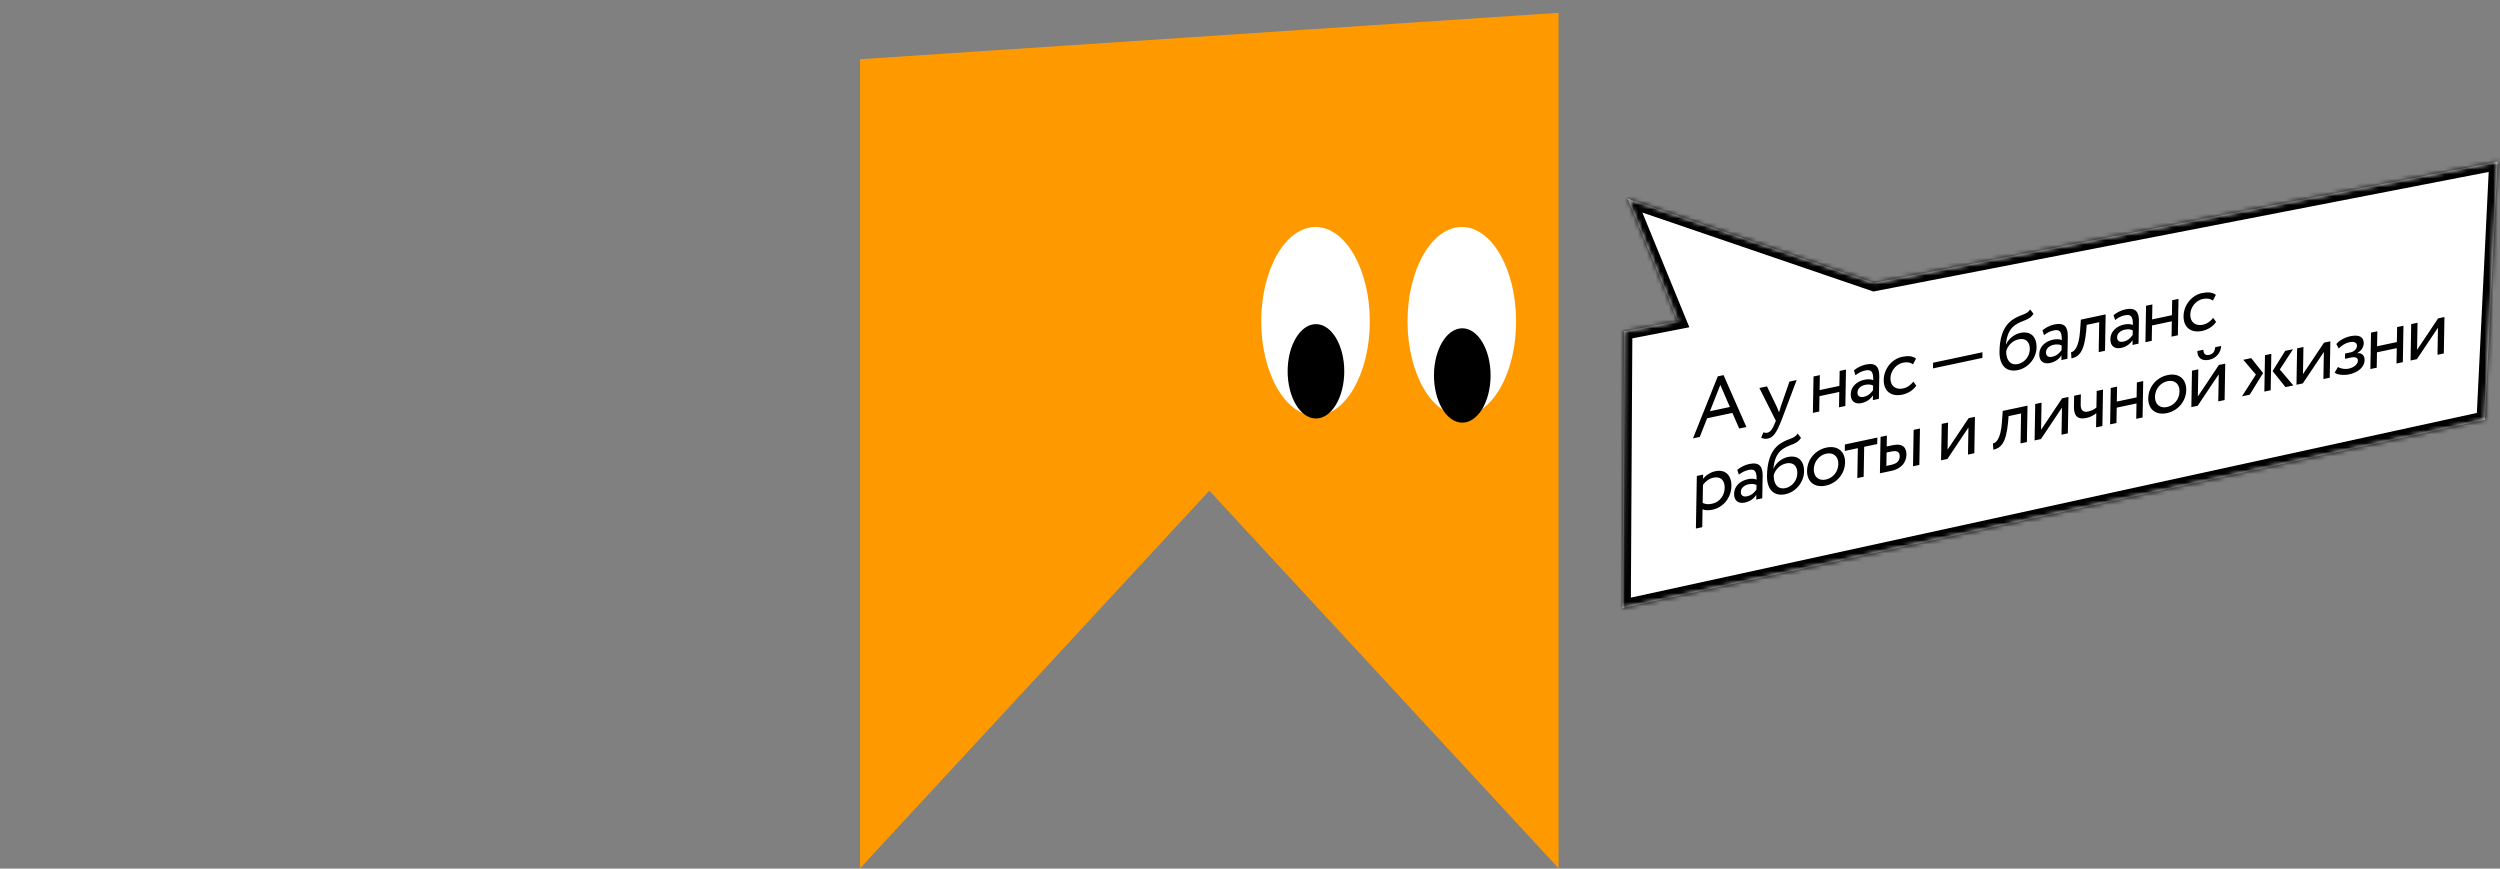<svg fill="none" height="197" viewBox="0 0 567 197" width="567" xmlns="http://www.w3.org/2000/svg" xmlns:xlink="http://www.w3.org/1999/xlink"><rect x="0" y="0" width="567" height="197" fill="#808080" stroke="none"/><mask id="a" fill="#fff"><path clip-rule="evenodd" d="m380.526 72.809-12.193 2.369-.353 62.708 195.583-42.701 2.875-58.503-141.418 27.481-55.852-19.086z" fill="#fff" fill-rule="evenodd"/></mask><path d="m195.067 13.433 158.417-10.526v194.017l-79.208-85.637-79.209 85.637z" fill="#f90"/><path d="m298.362 51.479c-6.798 0-12.31 9.585-12.31 21.409s5.512 21.409 12.31 21.409c6.799 0 12.31-9.585 12.31-21.409s-5.511-21.409-12.31-21.409z" fill="#fff"/><path d="m298.458 73.51c-3.545 0-6.42 4.791-6.42 10.701s2.875 10.701 6.42 10.701c3.546 0 6.421-4.791 6.421-10.701s-2.875-10.701-6.421-10.701z" fill="#000"/><path d="m331.542 51.478c-6.799 0-12.31 9.585-12.31 21.409s5.511 21.409 12.31 21.409c6.798 0 12.31-9.585 12.31-21.409s-5.512-21.409-12.31-21.409z" fill="#fff"/><path d="m331.646 74.454c-3.546 0-6.42 4.791-6.42 10.701 0 5.91 2.874 10.701 6.42 10.701s6.42-4.791 6.42-10.701c0-5.91-2.874-10.701-6.42-10.701z" fill="#000"/><path clip-rule="evenodd" d="m380.526 72.809-12.193 2.369-.353 62.708 195.583-42.701 2.875-58.503-141.418 27.481-55.852-19.086z" fill="#fff" fill-rule="evenodd"/><g fill="#000"><path d="m368.333 75.179-.36-1.852-1.518.295-.009 1.547zm12.193-2.369.36 1.852 2.258-.439-.872-2.129zm-12.546 65.078-1.887-.01-.013 2.357 2.303-.503zm195.583-42.701.402 1.844 1.412-.308.071-1.443zm2.875-58.503 1.884.093.119-2.404-2.363.459zm-141.418 27.481-.611 1.786.476.163.494-.096zm-55.852-19.086.61-1.786-3.931-1.343 1.574 3.844zm-.475 31.954 12.193-2.369-.72-3.705-12.193 2.369zm1.175 60.867.352-62.709-3.774-.021-.353 62.709zm193.292-44.556-195.582 42.702.805 3.687 195.582-42.702zm1.393-56.752-2.875 58.503 3.77.185 2.874-58.503zm-139.174 29.426 141.419-27.481-.72-3.705-141.418 27.481zm.251-3.638-55.852-19.086-1.221 3.571 55.852 19.086zm-58.209-16.585 11.359 27.732 3.492-1.43-11.358-27.732z" mask="url(#a)"/><path d="m383.967 99.423 5.627-14.068 1.31-.279 5.181 11.771-1.634.347-1.548-3.547-5.727 1.217-1.665 4.23zm6.201-12.124-2.357 5.968 4.525-.962zm17.314-1.102-3.374 8.945c-1.236 3.206-2.003 4.082-3.152 4.327-.61.13-1.091.013-1.517-.189l.486-1.219c.267.071.57.153.893.085.682-.145 1.195-.802 1.756-2.238l.187-.479-3.735-7.434 1.724-.366 2.279 4.745c.172.384.309.757.463 1.145.115-.427.248-.875.399-1.346l1.957-5.627zm9.606 6.186.06-3.487-4.488.954-.06 3.487-1.436.305.142-8.258 1.436-.305-.058 3.395 4.488-.954.059-3.395 1.436-.305-.143 8.258zm3.735-7.285-.356-1.094c.726-.611 1.7-1.111 2.705-1.325 2.298-.488 3.085.569 3.048 2.716l-.088 5.065-1.364.29.018-1.064c-.495.727-1.277 1.46-2.605 1.742-1.473.313-2.461-.428-2.434-2.024.029-1.688 1.356-2.903 3.098-3.273.628-.134 1.469-.184 2.001.105.027-1.542-.188-2.556-1.786-2.217-.988.21-1.584.593-2.237 1.079zm1.883 4.902c1.059-.225 1.68-.924 2.101-1.507l.018-1.046c-.496-.26-1.103-.314-1.804-.165-.861.183-1.73.77-1.747 1.724-.013.789.499 1.192 1.432.994zm11.24-3.45.664.919c-.698 1.044-1.891 1.773-3.13 2.037-2.567.546-4.297-.787-4.252-3.393.042-2.404 1.798-4.679 4.168-5.183 1.293-.275 2.418-.203 3.159.407l-.684 1.297c-.671-.497-1.458-.55-2.301-.37-1.455.309-2.786 1.78-2.816 3.524-.031 1.817 1.26 2.658 2.858 2.318.969-.206 1.785-.818 2.334-1.557zm4.455-2.995.022-1.285 11.203-2.381-.022 1.285zm22.046-13.371.752.992c-1.011 1.568-2.348 1.322-4.14 2.526-1.52 1.018-1.981 2.853-2.115 4.417l.036-.008c.54-1.267 1.864-2.316 3.229-2.606 2.316-.492 3.724.836 3.681 3.313-.04 2.312-1.761 4.598-4.221 5.121-2.621.557-4.239-1.055-4.184-4.23.043-2.441.527-5.652 3.114-7.299 1.899-1.226 3.003-.949 3.848-2.226zm-5.44 9.476c-.037 2.129 1.052 3.25 2.65 2.91 1.58-.336 2.679-1.813 2.706-3.354.027-1.615-.868-2.613-2.537-2.258-1.526.324-2.55 1.584-2.819 2.702zm8.574-3.651-.356-1.094c.726-.611 1.7-1.111 2.706-1.325 2.298-.488 3.084.569 3.047 2.716l-.087 5.065-1.365.29.019-1.064c-.496.727-1.278 1.46-2.606 1.742-1.472.313-2.461-.428-2.434-2.024.029-1.688 1.356-2.903 3.098-3.273.628-.134 1.47-.184 2.001.105.027-1.542-.188-2.556-1.786-2.217-.987.21-1.584.593-2.237 1.079zm1.883 4.902c1.059-.225 1.68-.924 2.101-1.507l.018-1.046c-.496-.26-1.103-.314-1.804-.165-.861.183-1.73.77-1.746 1.724-.014.789.498 1.192 1.431.994zm10.519-1.047.117-6.79-2.836.603-.114 1.414c-.44 4.774-1.675 5.841-3.345 6.196l-.083-1.409c.61-.075 1.769-.924 2.033-4.784l.188-2.6 5.619-1.194-.143 8.258zm3.727-7.283-.357-1.094c.726-.612 1.701-1.111 2.706-1.325 2.298-.488 3.085.569 3.048 2.716l-.088 5.065-1.364.29.018-1.064c-.495.727-1.277 1.46-2.606 1.742-1.472.313-2.461-.428-2.433-2.024.029-1.688 1.356-2.903 3.097-3.273.629-.134 1.47-.184 2.002.105.026-1.542-.189-2.556-1.786-2.217-.988.21-1.585.593-2.237 1.079zm1.883 4.902c1.059-.225 1.679-.924 2.101-1.507l.018-1.046c-.496-.26-1.104-.314-1.804-.165-.862.183-1.73.77-1.747 1.724-.013.789.498 1.192 1.432.994zm10.914-1.131.06-3.487-4.488.954-.061 3.487-1.436.305.143-8.258 1.436-.305-.059 3.395 4.489-.954.058-3.395 1.437-.305-.143 8.258zm9.442-4.256.664.919c-.698 1.044-1.891 1.773-3.13 2.037-2.567.546-4.297-.787-4.252-3.393.042-2.404 1.798-4.679 4.168-5.183 1.293-.275 2.418-.203 3.159.407l-.684 1.297c-.671-.497-1.457-.55-2.301-.37-1.454.309-2.786 1.781-2.816 3.524-.031 1.817 1.26 2.658 2.858 2.318.969-.206 1.785-.818 2.334-1.557zm-117.316 47.777.206-11.928 1.436-.305-.017.972c.568-.779 1.654-1.503 2.767-1.74 2.298-.488 3.704.95 3.662 3.391-.043 2.514-1.746 4.796-4.278 5.334-.861.183-1.702.179-2.27-.084l-.07 4.055zm3.955-11.536c-.951.202-1.839.884-2.353 1.633l-.071 4.093c.71.343 1.371.348 2.143.184 1.724-.366 2.823-1.861 2.853-3.605.029-1.67-.902-2.66-2.572-2.305zm5.785-.682-.356-1.094c.726-.611 1.7-1.111 2.706-1.325 2.298-.488 3.084.57 3.047 2.717l-.087 5.065-1.365.29.019-1.065c-.496.727-1.278 1.46-2.606 1.743-1.472.313-2.461-.428-2.434-2.025.029-1.688 1.356-2.902 3.098-3.273.628-.133 1.47-.184 2.001.105.027-1.541-.188-2.556-1.786-2.216-.987.209-1.584.592-2.237 1.078zm1.883 4.903c1.06-.226 1.68-.924 2.101-1.507l.018-1.047c-.496-.26-1.103-.313-1.803-.165-.862.184-1.731.77-1.747 1.725-.014.789.498 1.192 1.431.994zm11.462-14.23.752.992c-1.01 1.568-2.348 1.322-4.139 2.526-1.52 1.017-1.981 2.852-2.116 4.417l.036-.008c.541-1.267 1.865-2.316 3.229-2.606 2.316-.492 3.724.836 3.681 3.313-.04 2.312-1.761 4.598-4.22 5.121-2.621.557-4.239-1.055-4.184-4.23.042-2.441.527-5.652 3.113-7.299 1.899-1.227 3.004-.949 3.848-2.226zm-5.44 9.476c-.037 2.128 1.053 3.25 2.651 2.91 1.58-.336 2.678-1.812 2.705-3.354.028-1.615-.867-2.613-2.537-2.258-1.526.324-2.549 1.584-2.819 2.702zm7.564-1.06c.043-2.477 1.798-4.679 4.383-5.228 2.586-.55 4.277.919 4.235 3.397-.043 2.477-1.799 4.679-4.384 5.228-2.585.55-4.277-.919-4.234-3.397zm1.526-.324c-.03 1.725 1.116 2.688 2.732 2.345 1.616-.344 2.803-1.766 2.834-3.528.029-1.725-1.117-2.688-2.732-2.345-1.58.336-2.804 1.785-2.834 3.528zm7.029-4.145.025-1.468 7.361-1.565-.025 1.468-2.963.63-.117 6.79-1.436.305.117-6.79zm7.971 5.071.143-8.258 1.436-.305-.043 2.478 1.328-.283c2.478-.526 3.172.697 3.147 2.165-.025 1.45-.877 3.112-3.408 3.65zm7.504-1.596.143-8.258 1.436-.305-.143 8.258zm-4.933-3.339-1.059.225-.052 3.028 1.041-.221c1.436-.306 1.966-.949 1.983-1.921.017-.991-.53-1.405-1.913-1.111zm12.732 1.682-1.436.305.143-8.258 1.436-.305-.106 6.147 4.774-7.139 1.436-.305-.143 8.258-1.436.306.106-6.148zm16.593-3.527.117-6.79-2.836.603-.114 1.414c-.441 4.774-1.675 5.841-3.345 6.196l-.083-1.409c.61-.074 1.769-.924 2.032-4.783l.188-2.6 5.62-1.194-.143 8.258zm4.62-.982-1.437.305.143-8.258 1.436-.305-.106 6.148 4.774-7.14 1.436-.305-.142 8.258-1.437.305.107-6.148zm14.083-11.221-.142 8.258-1.437.305.056-3.212c-.545.463-1.357.892-2.255 1.083-1.939.412-2.855-.417-2.818-2.546l.043-2.496 1.526-.324-.04 2.331c-.023 1.321.613 1.808 1.708 1.575.808-.172 1.495-.574 1.858-.907l.065-3.762zm7.533 6.627.06-3.487-4.488.954-.06 3.487-1.437.305.143-8.258 1.436-.305-.058 3.395 4.488-.954.059-3.395 1.436-.305-.143 8.258zm2.724-4.693c.043-2.477 1.798-4.679 4.384-5.228 2.585-.549 4.277.919 4.234 3.397-.043 2.478-1.798 4.679-4.383 5.229-2.586.549-4.277-.919-4.235-3.397zm1.526-.324c-.029 1.725 1.117 2.688 2.732 2.345 1.616-.343 2.803-1.766 2.834-3.528.03-1.725-1.116-2.688-2.732-2.345-1.58.336-2.804 1.784-2.834 3.528zm9.687 2.055-1.436.305.142-8.258 1.437-.305-.107 6.148 4.774-7.14 1.437-.305-.143 8.258-1.436.305.106-6.148zm-.072-12.418 1.347-.286c.055.976.495 1.339 1.357 1.156.79-.168 1.247-.722 1.336-1.728l1.346-.286c-.025 1.45-1.085 2.791-2.701 3.134-1.778.378-2.71-.539-2.685-1.989zm21.691-.405-2.995 4.604 3.067 3.608-1.777.378-2.924-3.639 2.851-4.574zm-6.498 9.609.142-8.258 1.437-.305-.143 8.258zm-1.919-3.852-2.858-3.36 1.795-.382 2.696 3.395-3.036 4.905-1.759.374zm10.64 1.998-1.436.305.143-8.258 1.436-.305-.106 6.148 4.774-7.14 1.436-.305-.143 8.258-1.436.305.106-6.148zm10.545-2.058c-1.185.252-2.793.137-3.32-.41l.755-1.258c.673.424 1.672.54 2.372.392 1.221-.26 2.128-.983 2.142-1.808.012-.679-.574-.939-1.561-.729l-1.365.29.021-1.193 1.275-.271c.808-.172 1.409-.811 1.42-1.472.013-.752-.661-1.048-1.703-.827-1.113.237-1.893.878-2.439 1.433l-.537-1.02c.676-.839 1.94-1.509 3.215-1.78 1.975-.42 3.019.218 2.995 1.576-.014.807-.422 1.662-1.451 2.247l-.001.037c1.129-.112 1.67.632 1.654 1.587-.027 1.542-1.479 2.783-3.472 3.206zm10.703-2.458.061-3.487-4.489.954-.06 3.487-1.436.305.143-8.258 1.436-.305-.059 3.395 4.488-.954.059-3.395 1.436-.305-.142 8.258zm4.628-.984-1.436.305.143-8.258 1.436-.305-.106 6.148 4.774-7.14 1.436-.305-.143 8.258-1.436.305.106-6.148z"/></g></svg>